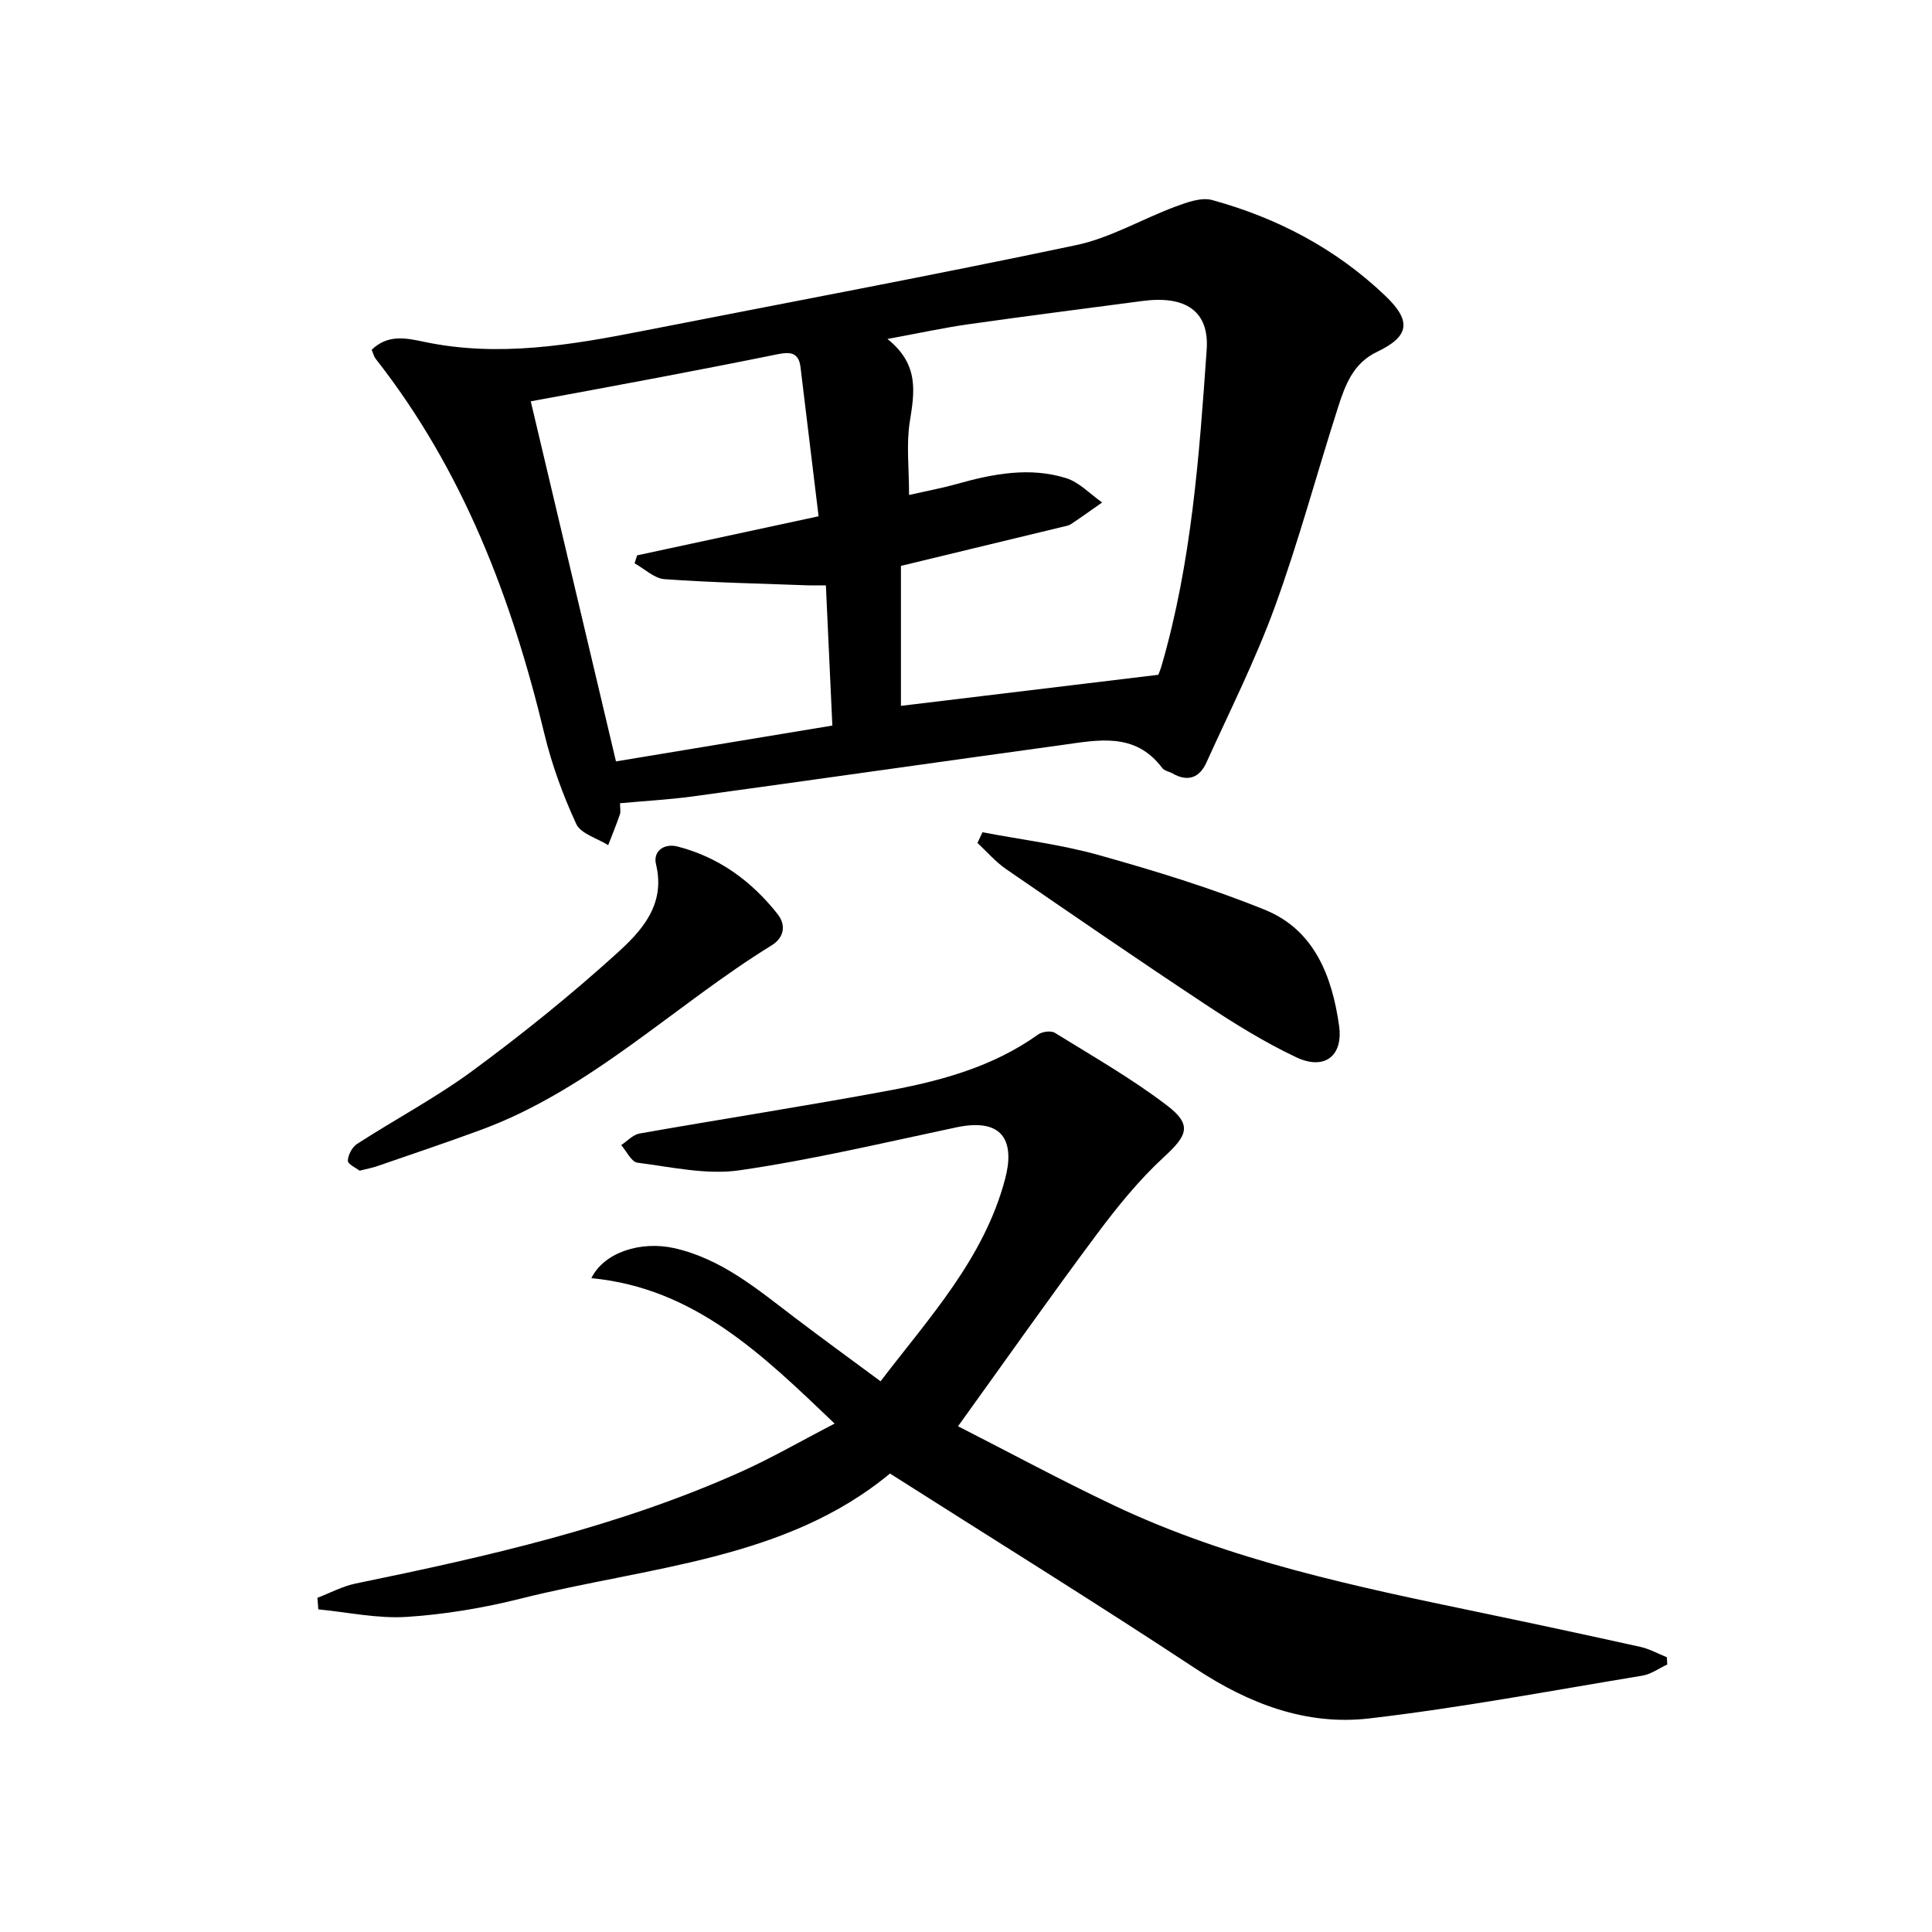 <svg enable-background="new 0 0 400 400" viewBox="0 0 400 400" xmlns="http://www.w3.org/2000/svg"><path d="m128.37 166.3c0 1.05.17 1.75-.03 2.32-.74 2.14-1.6 4.24-2.42 6.36-2.28-1.44-5.67-2.35-6.62-4.4-2.76-5.98-5.06-12.28-6.6-18.68-6.76-28.08-16.86-54.6-34.9-77.59-.39-.5-.54-1.18-.85-1.88 3.27-3.21 7.01-2.48 10.76-1.68 15.46 3.29 30.62.67 45.77-2.31 29.78-5.85 59.62-11.42 89.32-17.69 7.12-1.5 13.71-5.44 20.63-8 2.39-.88 5.31-1.95 7.55-1.33 13.5 3.71 25.66 10.1 35.85 19.84 5.48 5.24 4.98 8.39-1.77 11.61-4.93 2.36-6.56 6.89-8.03 11.45-4.41 13.74-8.14 27.72-13.07 41.27-4.02 11.03-9.34 21.6-14.2 32.32-1.39 3.07-3.81 4.05-6.96 2.24-.72-.41-1.74-.56-2.18-1.15-5.63-7.52-13.36-5.77-20.86-4.74-25.5 3.51-50.97 7.15-76.47 10.65-4.76.64-9.58.9-14.92 1.39zm111.43-26.59c-.09.25.38-.81.7-1.9 6.2-21.36 7.79-43.4 9.33-65.41.56-7.97-4.34-11.28-13.34-10.08-12.01 1.6-24.03 3.11-36.02 4.82-5.15.73-10.24 1.85-16.73 3.04 6.64 5.31 5.58 11.07 4.62 17.16-.74 4.67-.15 9.55-.15 15.14 3.61-.82 6.81-1.41 9.93-2.29 7.45-2.09 15-3.55 22.55-1.21 2.76.85 5.02 3.32 7.5 5.05-2.15 1.5-4.27 3.03-6.45 4.48-.53.35-1.24.44-1.89.6-11.07 2.68-22.13 5.35-33.32 8.05v28.98c17.63-2.12 34.83-4.2 53.27-6.43zm-70.32-32.82c-1.32-10.87-2.55-20.9-3.75-30.93-.37-3.06-2.25-3.12-4.68-2.63-8.28 1.68-16.57 3.29-24.87 4.87-8.93 1.7-17.87 3.33-26.29 4.89 5.91 24.98 11.74 49.61 17.64 74.55 14.51-2.4 29.32-4.86 44.8-7.42-.45-9.78-.89-19.31-1.34-29.03-1.73 0-2.71.03-3.69 0-9.91-.37-19.83-.57-29.71-1.28-2.14-.15-4.14-2.14-6.21-3.28.18-.55.36-1.1.53-1.65 12.25-2.63 24.49-5.27 37.57-8.09z"/><path d="m345.19 344.62c-1.72.79-3.38 2.02-5.18 2.31-18.81 3.1-37.57 6.64-56.49 8.85-13.08 1.53-24.97-3.04-36.06-10.36-20.66-13.63-41.71-26.67-63.2-40.34-21.58 17.91-49.95 19.25-76.47 25.9-7.7 1.93-15.66 3.27-23.57 3.78-6.05.39-12.21-.97-18.32-1.56-.06-.8-.12-1.59-.18-2.39 2.64-1.01 5.19-2.4 7.92-2.96 27.17-5.58 54.2-11.68 79.66-23.08 6.35-2.84 12.39-6.35 19.5-10.03-14.97-14.3-29-28.06-50.36-30.11 2.62-5.37 10.25-7.74 17.08-6.23 9.77 2.17 17.19 8.44 24.87 14.28 5.81 4.42 11.71 8.7 17.92 13.3 10.18-13.32 21.47-25.49 25.8-41.94 1.85-7.01.23-12.82-10.12-10.63-14.93 3.16-29.81 6.7-44.89 8.89-6.84.99-14.11-.69-21.13-1.58-1.25-.16-2.25-2.38-3.36-3.64 1.26-.83 2.44-2.16 3.81-2.4 17.15-3.02 34.37-5.69 51.5-8.87 10.96-2.04 21.7-4.97 31.02-11.63.84-.6 2.65-.84 3.45-.35 7.89 4.89 16.01 9.51 23.35 15.14 5.17 3.97 4.01 6.19-.74 10.56-5.21 4.79-9.75 10.42-14 16.12-9.54 12.79-18.72 25.86-28.65 39.64 10.6 5.4 21.35 11.21 32.37 16.43 24.08 11.4 49.98 16.77 75.85 22.15 11.05 2.3 22.08 4.67 33.1 7.11 1.87.42 3.62 1.41 5.43 2.13.03.52.06 1.02.09 1.51z"/><path d="m74.45 242.38c-.71-.57-2.45-1.34-2.43-2.07.03-1.2.9-2.83 1.93-3.49 7.95-5.13 16.37-9.59 23.97-15.19 10.27-7.57 20.25-15.61 29.7-24.17 5.14-4.65 10.25-10.07 8.2-18.52-.66-2.69 1.65-4.4 4.45-3.68 8.51 2.19 15.28 7.11 20.69 13.95 1.99 2.51 1.17 5.05-1.15 6.48-20.27 12.5-37.46 29.86-60.3 38.26-7.14 2.63-14.36 5.05-21.56 7.54-.93.31-1.91.49-3.5.89z"/><path d="m203.41 172.31c8.06 1.54 16.27 2.53 24.14 4.74 11.61 3.26 23.21 6.8 34.36 11.33 10.25 4.16 13.89 13.8 15.33 23.96.9 6.35-3.07 9.31-8.88 6.55-6.56-3.1-12.81-6.98-18.88-11-13.85-9.16-27.54-18.57-41.22-27.98-2.17-1.5-3.94-3.58-5.89-5.39.35-.74.7-1.47 1.04-2.21z"/></svg>
